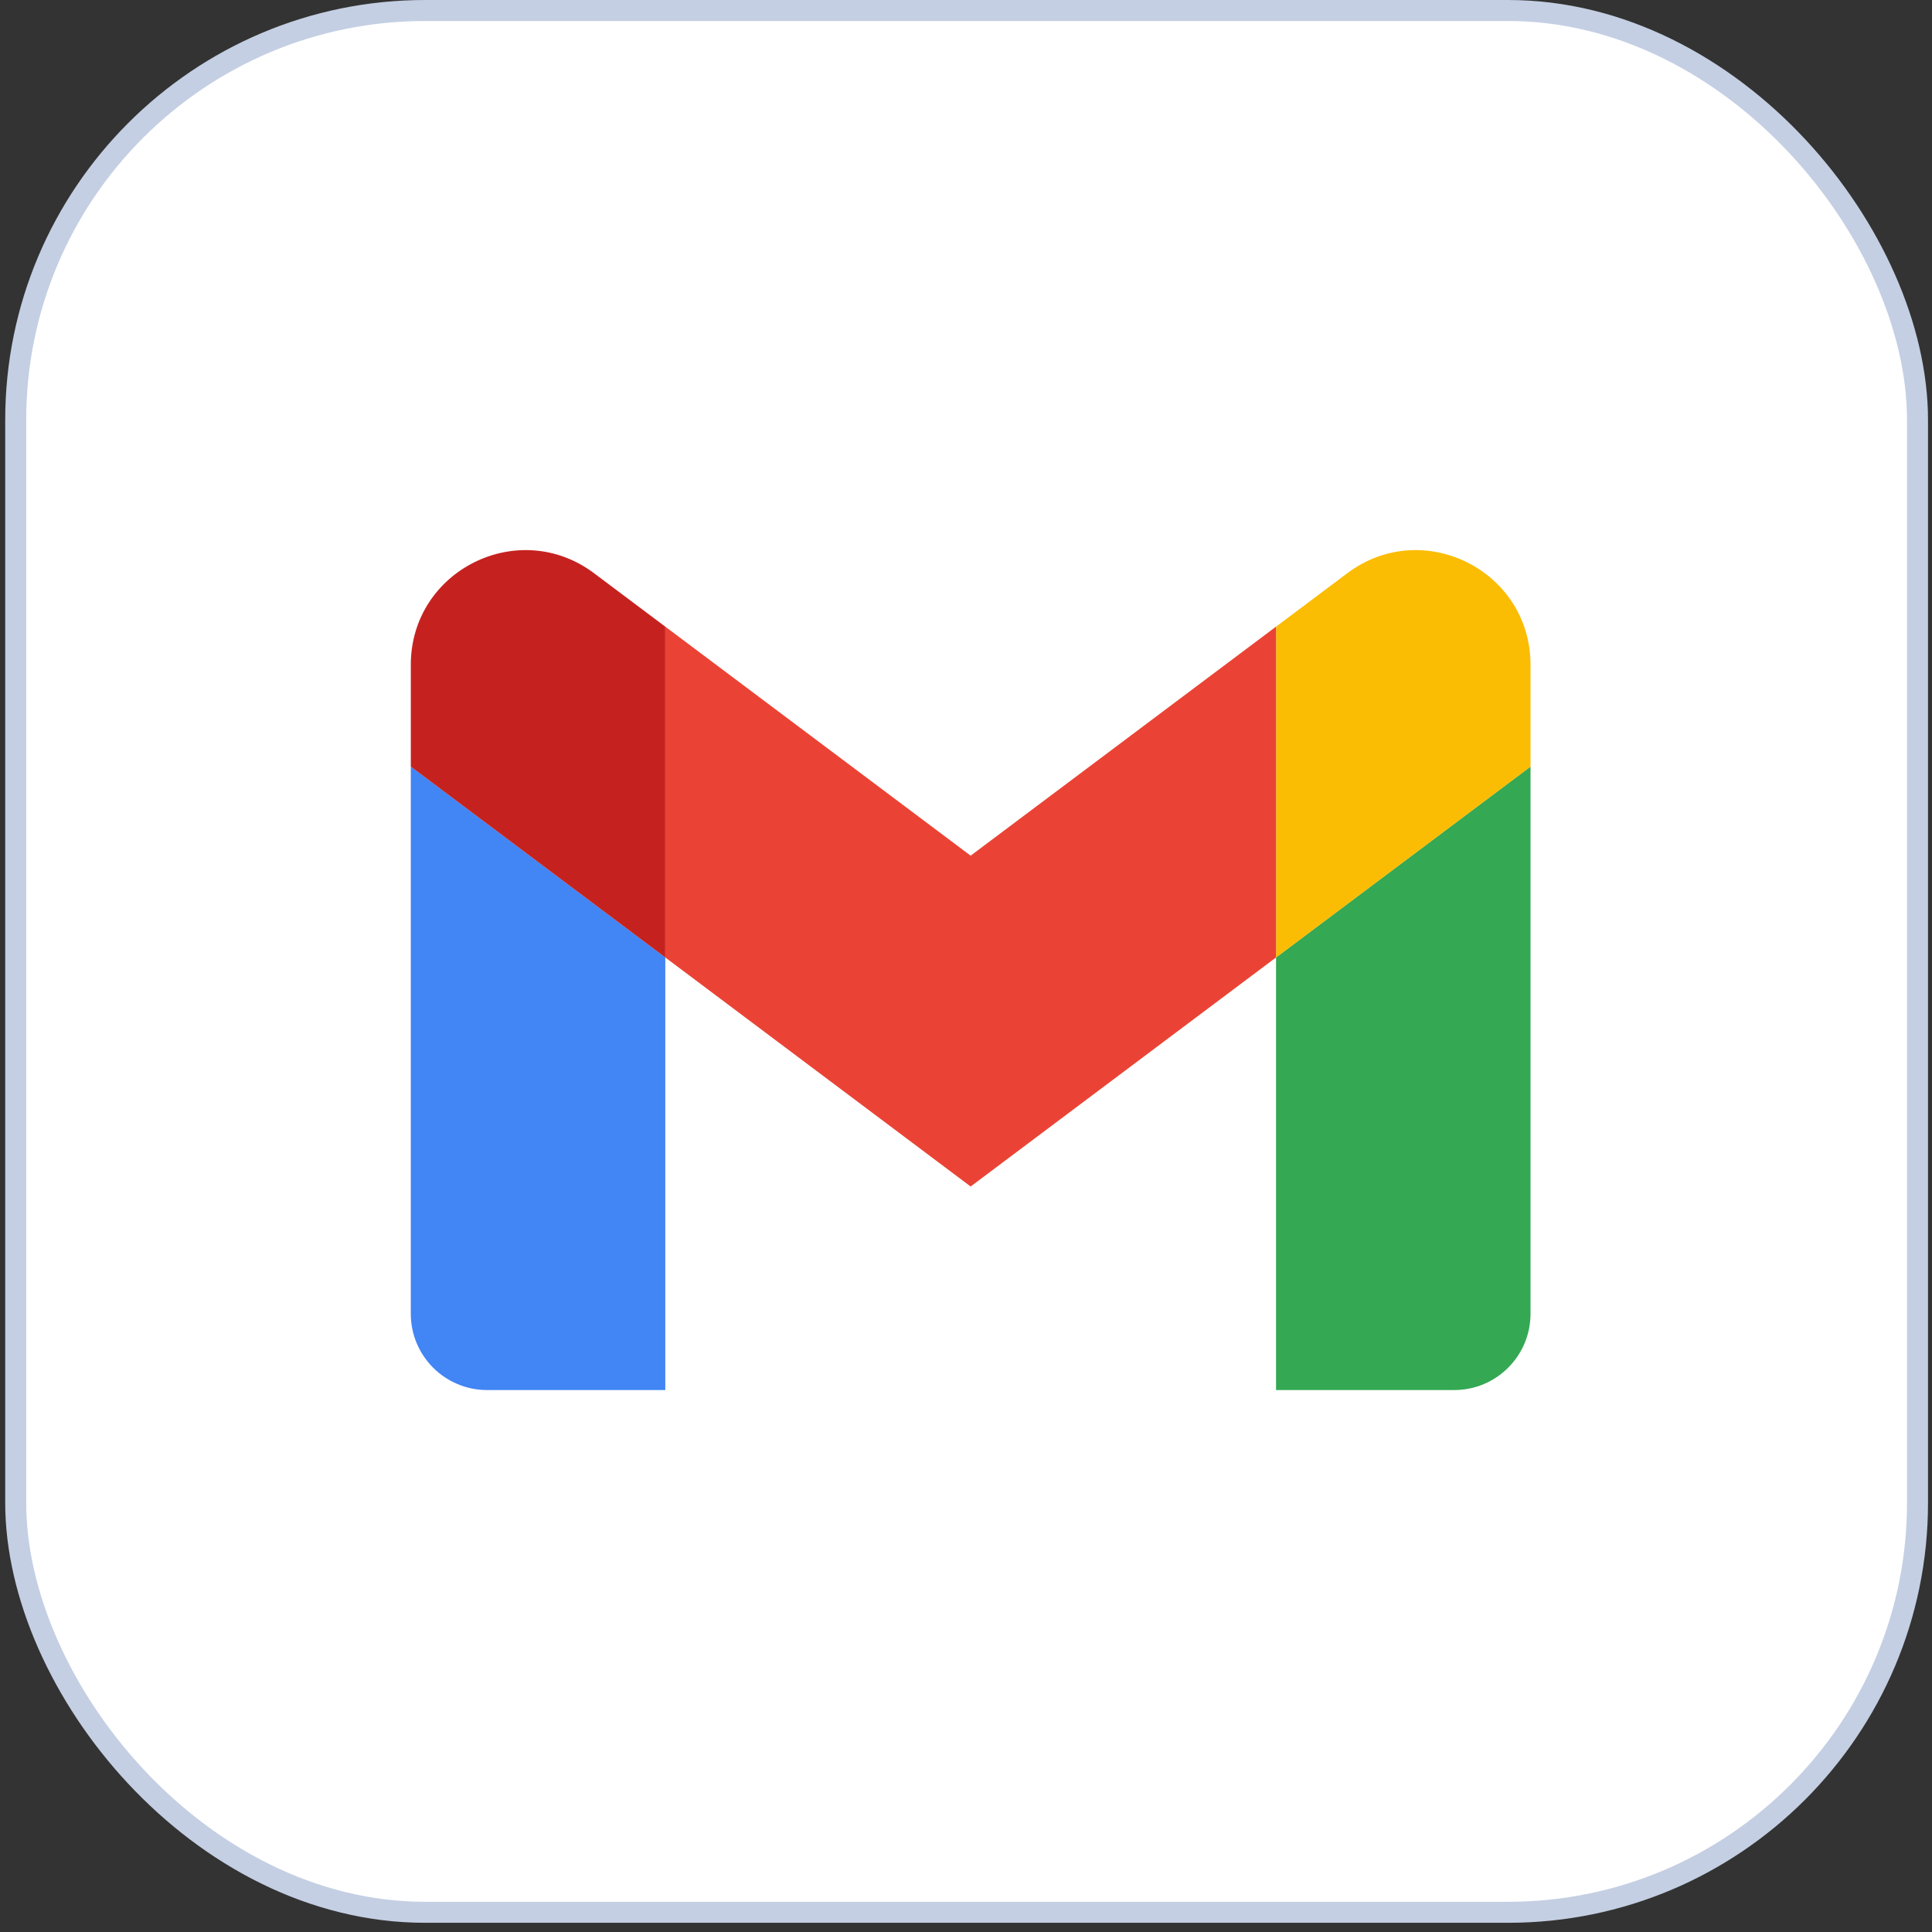 <svg width="92" height="92" viewBox="0 0 92 92" fill="none" xmlns="http://www.w3.org/2000/svg">
<rect x="0" y="0" width="92" height="92" fill="#333333" stroke="none"/>
<rect x="0.748" y="0.5" width="90.562" height="90.562" rx="19.5" fill="white" stroke="#C4CFE3"/>
<path d="M23.198 66.193H31.681V45.593L19.562 36.504V62.558C19.562 64.57 21.192 66.193 23.198 66.193Z" fill="#4285F4"/>
<path d="M60.764 66.193H69.246C71.258 66.193 72.882 64.564 72.882 62.558V36.504L60.764 45.593" fill="#34A853"/>
<path d="M60.764 29.841V45.595L72.882 36.506V31.659C72.882 27.163 67.75 24.6 64.157 27.296" fill="#FBBC04"/>
<path d="M31.68 45.593V29.84L46.221 40.746L60.763 29.84V45.593L46.221 56.5" fill="#EA4335"/>
<path d="M19.562 31.659V36.506L31.681 45.595V29.841L28.288 27.296C24.689 24.6 19.562 27.163 19.562 31.659Z" fill="#C5221F"/>
</svg>
